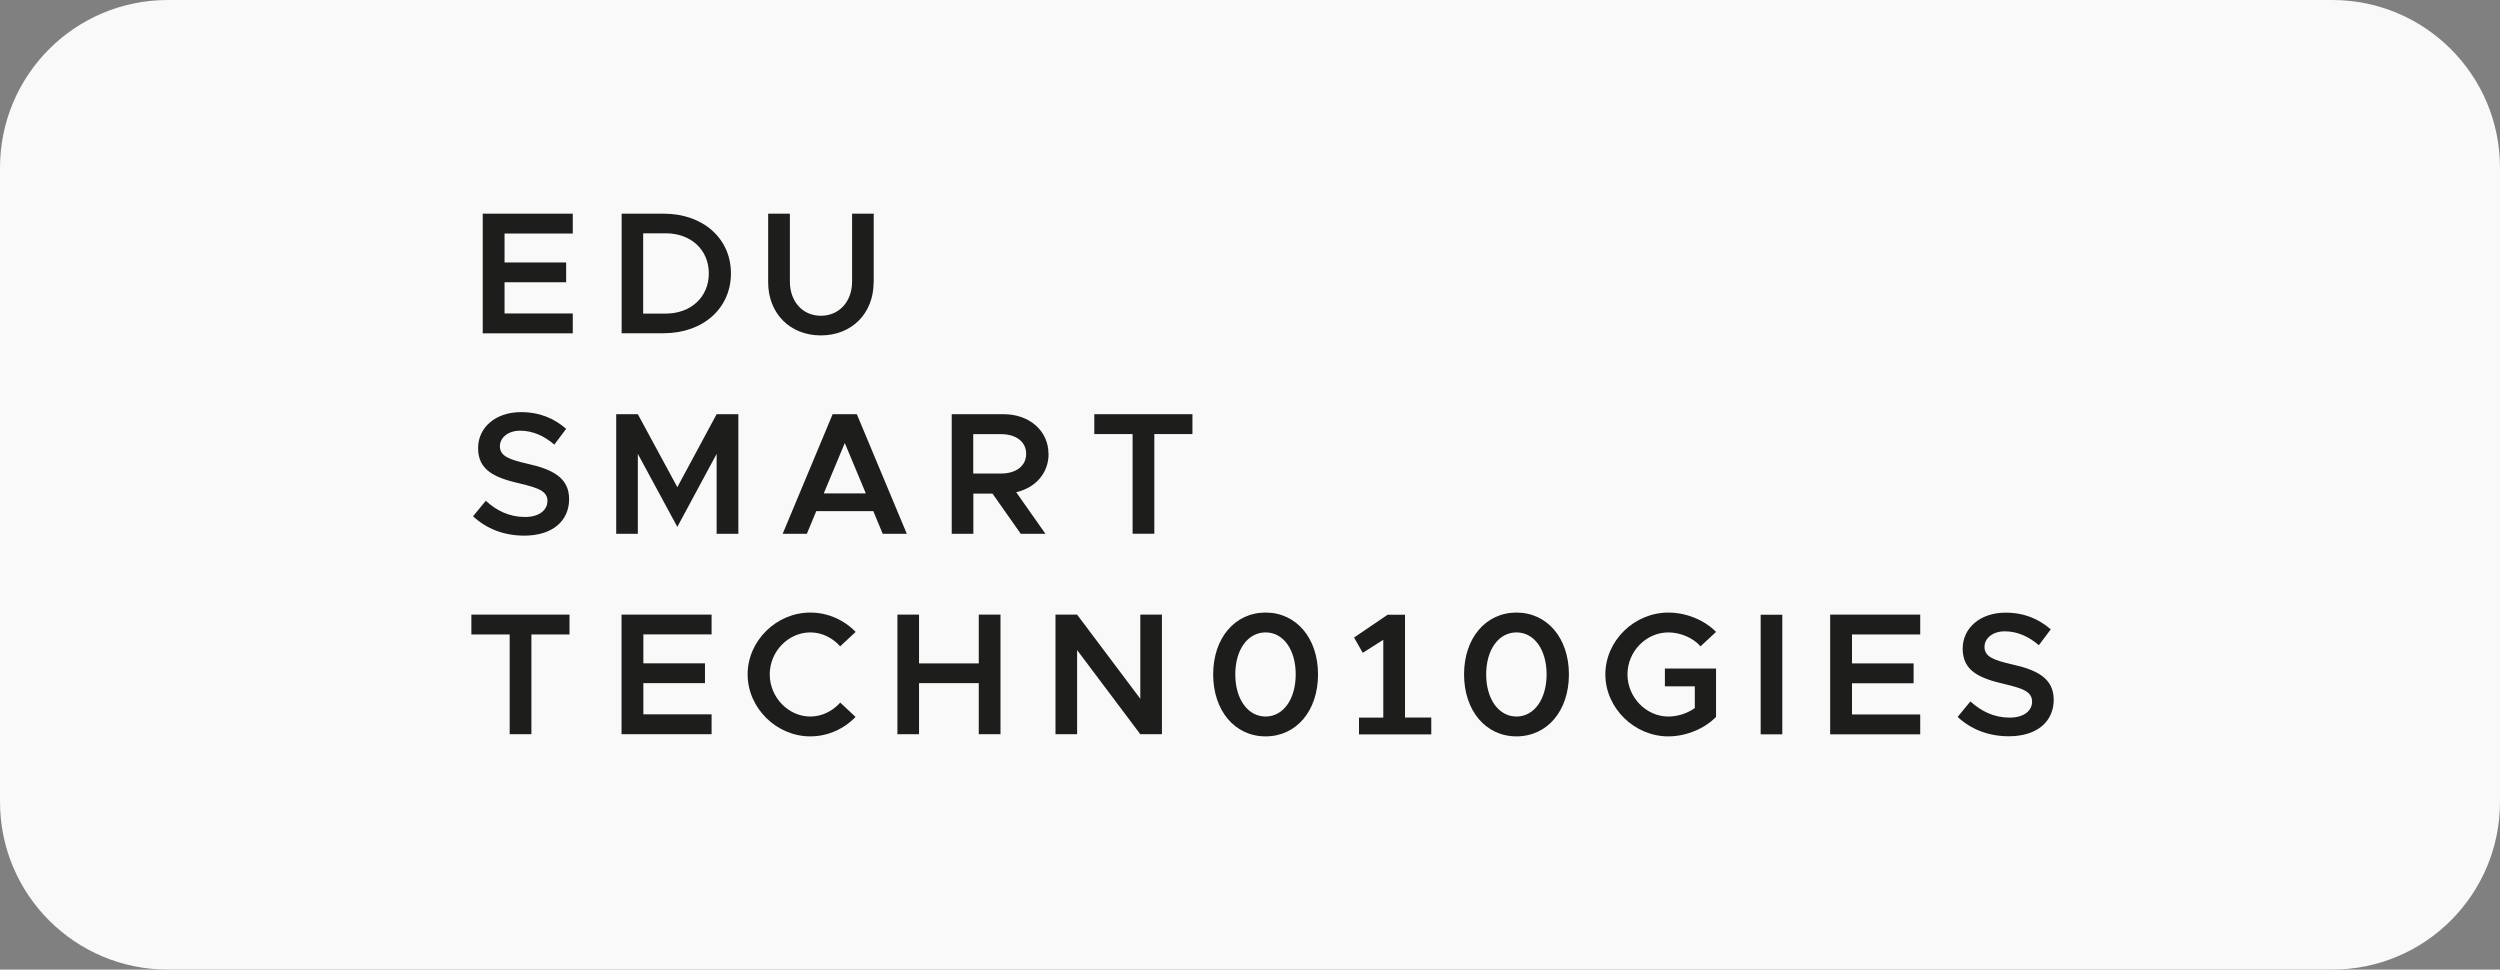 <?xml version="1.0" encoding="UTF-8"?>
<svg id="Layer_1" xmlns="http://www.w3.org/2000/svg" xmlns:xlink="http://www.w3.org/1999/xlink" version="1.1" viewBox="0 0 253.2 98.2">
  <rect x="0" y="0" width="253.2" height="98.2" fill="#808080" stroke="none"/>
  <!-- Generator: Adobe Illustrator 29.4.0, SVG Export Plug-In . SVG Version: 2.1.0 Build 152)  -->
  <defs>
    <style>
      .st0 {
        fill: none;
      }

      .st1 {
        fill: #faf9fa;
      }

      .st2 {
        fill: #1d1d1b;
      }

      .st3 {
        clip-path: url(#clippath-1);
      }

      .st4 {
        clip-path: url(#clippath);
      }
    </style>
    <clipPath id="clippath">
      <rect class="st0" y="0" width="253.2" height="98.2"/>
    </clipPath>
    <clipPath id="clippath-1">
      <rect class="st0" x="47.73" y="21.64" width="160.29" height="52.93"/>
    </clipPath>
  </defs>
  <g class="st4">
    <path class="st1" d="M17,0C7.6,0,0,7.6,0,17v64.2c0,9.4,7.6,17,17,17h219.2c9.4,0,17-7.6,17-17V17C253.2,7.6,245.6,0,236.2,0H17Z"/>
  </g>
  <g class="st3">
    <path class="st2" d="M72.07,62.25h-9.12v12.11h9.12v-2.01h-6.91v-3.16h6.24v-2.01h-6.24v-2.93h6.91v-2.01ZM57.68,62.25h-9.94v2.01h3.88v10.1h2.2v-10.1h3.86v-2.01ZM55.44,50.76c0,.86-.78,1.6-2.26,1.6-1.59,0-2.87-.63-3.98-1.64l-1.29,1.57c1.34,1.25,3.12,1.96,5.18,1.96,2.91,0,4.55-1.53,4.55-3.7s-1.69-3.02-4.21-3.58c-1.92-.44-2.8-.79-2.8-1.78,0-.85.81-1.57,2.05-1.57s2.42.51,3.46,1.41l1.2-1.6c-1.2-1.04-2.66-1.69-4.58-1.69-2.54,0-4.34,1.53-4.34,3.65,0,2.27,1.73,3,4.23,3.58,1.94.46,2.8.79,2.8,1.8M48.89,33.76h9.12v-2.01h-6.91v-3.16h6.24v-2.01h-6.24v-2.93h6.91v-2.01h-9.12v12.11ZM71.79,27.69c0,2.38-1.8,4.07-4.36,4.07h-2.29v-8.13h2.29c2.56,0,4.36,1.68,4.36,4.06M74.03,27.69c0-3.54-2.82-6.05-6.82-6.05h-4.25v12.11h4.25c4,0,6.82-2.52,6.82-6.07M72.58,54.06h2.2v-12.11h-2.2l-3.98,7.39-4-7.39h-2.19v12.11h2.19v-8.09l4,7.39,3.98-7.39v8.09ZM82.07,62.04c-3.44,0-6.35,2.86-6.35,6.26s2.91,6.28,6.35,6.28c1.78,0,3.42-.76,4.58-1.97l-1.55-1.45c-.78.86-1.85,1.41-3.03,1.41-2.22,0-4.11-1.94-4.11-4.27s1.89-4.25,4.11-4.25c1.18,0,2.26.55,3.02,1.41l1.57-1.46c-1.16-1.2-2.8-1.96-4.58-1.96M88.49,28.59v-6.95h-2.19v6.88c0,2.01-1.3,3.46-3.16,3.46s-3.14-1.45-3.14-3.46v-6.88h-2.2v6.95c0,3.16,2.22,5.38,5.34,5.38s5.34-2.22,5.34-5.38M87.7,49.97h-4.27l2.13-5.1,2.13,5.1ZM89.41,54.06h2.43l-5.06-12.11h-2.45l-5.06,12.11h2.45l.95-2.29h5.78l.95,2.29ZM99.13,67.19h-6.05v-4.94h-2.19v12.11h2.19v-5.17h6.05v5.17h2.2v-12.11h-2.2v4.94ZM103.93,45.97c0,1.23-1.04,1.99-2.54,1.99h-2.82v-3.99h2.82c1.5,0,2.54.76,2.54,1.99M106.19,45.97c0-2.36-1.96-4.02-4.53-4.02h-5.27v12.11h2.19v-4.07h1.94l2.86,4.07h2.5l-2.96-4.21c1.94-.44,3.28-1.92,3.28-3.88M115.49,70.77l-6.4-8.52h-2.19v12.11h2.19v-8.52l6.4,8.52h2.19v-12.11h-2.19v8.52ZM116.91,43.96h3.86v-2.01h-9.94v2.01h3.88v10.1h2.2v-10.1ZM131.23,68.3c0,2.5-1.25,4.27-3.05,4.27s-3.07-1.76-3.07-4.27,1.27-4.25,3.07-4.25,3.05,1.75,3.05,4.25M133.49,68.3c0-3.67-2.2-6.26-5.31-6.26s-5.31,2.59-5.31,6.26,2.19,6.28,5.31,6.28,5.31-2.59,5.31-6.28M137.64,74.38h7.32v-1.71h-2.66v-10.41h-1.76l-3.4,2.31.88,1.55,2.08-1.32v7.88h-2.46v1.71ZM156.64,68.3c0,2.5-1.25,4.27-3.05,4.27s-3.07-1.76-3.07-4.27,1.27-4.25,3.07-4.25,3.05,1.75,3.05,4.25M158.9,68.3c0-3.67-2.2-6.26-5.31-6.26s-5.31,2.59-5.31,6.26,2.19,6.28,5.31,6.28,5.31-2.59,5.31-6.28M168.97,74.58c1.78,0,3.65-.76,4.83-1.97v-4.9h-5.18v1.8h3.03v2.2c-.76.55-1.76.86-2.68.86-2.24,0-4.14-1.94-4.14-4.27s1.9-4.25,4.14-4.25c1.18,0,2.5.53,3.26,1.41l1.57-1.46c-1.18-1.22-3.05-1.96-4.83-1.96-3.46,0-6.38,2.86-6.38,6.26s2.93,6.28,6.38,6.28M178.32,74.37h2.19v-12.11h-2.19v12.11ZM185.36,74.37h9.12v-2.01h-6.91v-3.16h6.24v-2.01h-6.24v-2.93h6.91v-2.01h-9.12v12.11ZM206.5,65.34l1.2-1.6c-1.2-1.04-2.66-1.69-4.58-1.69-2.54,0-4.34,1.53-4.34,3.65,0,2.27,1.73,3,4.23,3.58,1.94.46,2.8.79,2.8,1.8,0,.86-.78,1.6-2.26,1.6-1.59,0-2.87-.63-3.99-1.64l-1.29,1.57c1.34,1.25,3.12,1.96,5.18,1.96,2.91,0,4.55-1.53,4.55-3.7s-1.69-3.02-4.21-3.58c-1.92-.44-2.8-.79-2.8-1.78,0-.85.81-1.57,2.05-1.57s2.42.51,3.46,1.41"/>
  </g>
</svg>